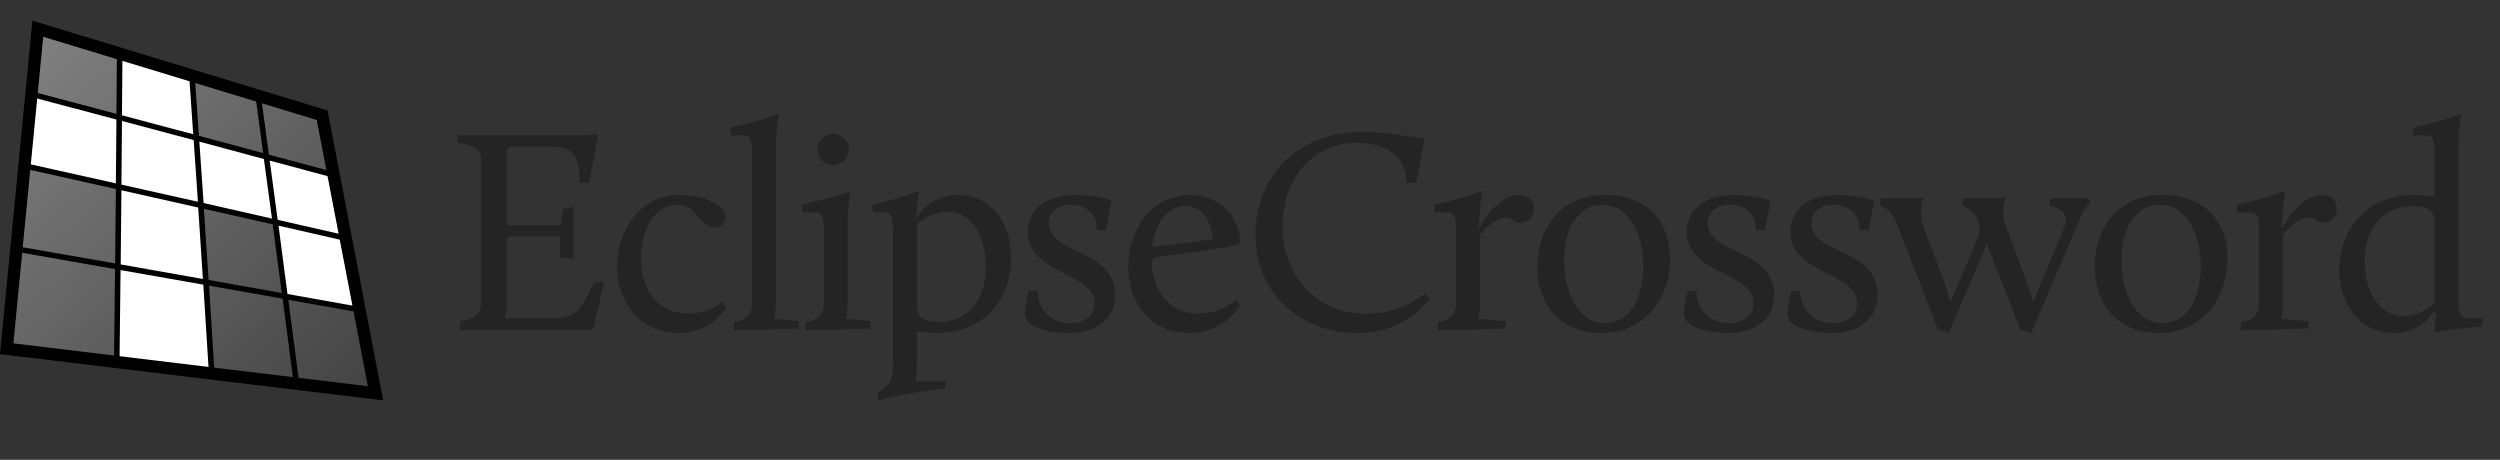 <svg width="174" height="32" viewBox="0 0 174 32" fill="none" xmlns="http://www.w3.org/2000/svg"><rect x="0" y="0" width="174" height="32" fill="#333333" stroke="none"/><path d="M32.028 22.994s1.925-.06 2.938-.06h6.324l.75-3.304h-.69c-1.013 2.128-1.256 2.513-3 2.513h-3.18s.1-.527.1-1.135v-4.337l.203-.203h3.506v1.5h.953v-3.567l-.75.122-.162 1.155h-3.75v-5.27l.203-.202h2.655c1.621 0 2.29.426 2.189 2.513h.689l.628-3.385s-.628.081-1.46.081h-8.349v.507c1.56.304 1.662.507 1.662 1.48v9.687c0 .73-.547 1.155-1.46 1.257v.648zm10.922-4.438c0 2.33 1.46 4.62 4.297 4.62 2.351 0 3.283-1.763 3.283-1.763l-.223-.425s-.83.83-2.35.83c-2.392 0-3.345-1.904-3.345-3.85 0-1.966.913-3.709 2.534-3.709 1.419 0 1.54 1.581 2.574 1.581.486 0 .77-.345.77-.73 0-1.053-1.966-1.54-3.202-1.54-2.797 0-4.337 2.534-4.337 4.986zm8.136 4.438l4.459-.122.08-.506-1.722-.183s.101-.486.101-1.094V10.328c0-1.561.203-2.31.203-2.31l-.06-.062s-.933.406-3.264.912v.547h.851c.588 0 .608.507.608 1.379v10.295c0 .73-.344 1.216-1.256 1.317v.588zm4.998 0l4.458-.122.081-.506-1.722-.183s.101-.486.101-1.094v-5.431c0-1.642.223-2.31.223-2.31l-.02-.062s-.426.264-3.385.953v.547h.912c.588 0 .608.507.608 1.378v4.925c0 .73-.344 1.216-1.256 1.317v.588zm1.905-11.491c.587 0 1.094-.507 1.094-1.095 0-.587-.507-1.094-1.094-1.094-.588 0-1.095.507-1.095 1.095 0 .587.507 1.094 1.095 1.094zm3.107 16.396c1.46-.487 4.662-.872 4.662-.872l.08-.486h-2.127s.101-.547.101-1.155v-2.331c.385.06.81.122 1.358.122 3.567 0 5.209-2.615 5.209-5.189 0-2.23-1.216-4.418-3.689-4.418-1.601 0-2.371.892-2.918 1.58.08-1.296.202-1.803.202-1.803l-.06-.06s-1.196.547-3.182.952v.547h.81c.588 0 .608.507.608 1.378v9.242c0 .932-.142 1.398-1.053 1.905v.588zm4.175-5.493c-.668 0-1.459-.141-1.459-1.094v-5.715c.629-.487 1.358-.851 2.148-.851 1.804 0 2.655 1.884 2.655 3.83 0 2.31-1.236 3.83-3.344 3.83zm6.064-.608c0 1.156 2.108 1.379 3.04 1.379 1.925 0 3.242-.973 3.242-2.655 0-3.202-4.62-2.817-4.62-4.966 0-.628.425-1.297 1.52-1.297.425 0 1.824.101 1.824 1.763h.628l.405-2.087s-1.317-.365-2.533-.365c-2.148 0-3.304 1.074-3.304 2.574 0 2.939 4.641 2.797 4.641 4.965 0 .851-.689 1.378-1.682 1.378-.972 0-2.168-.506-2.29-2.229h-.608s-.263 1.135-.263 1.54zm7.189-3.242c0 2.37 1.419 4.62 4.297 4.62 2.412 0 3.465-1.904 3.465-1.904l-.223-.426s-.972.973-2.634.973c-2.27 0-3.202-1.804-3.283-3.648l.202-.244 5.047-.73c.405-.06.932-.263.932-.263-.06-2.229-1.784-3.364-3.526-3.364-2.453 0-4.277 2.23-4.277 4.986zm3.972-4.216c1.784 0 1.946 2.31 1.946 2.31l-4.256.548c.182-1.52.953-2.858 2.31-2.858zm4.884 1.986c0 4.378 3.445 6.85 7.053 6.85 3.526 0 5.046-2.35 5.046-2.35l-.284-.426s-1.54 1.439-4.073 1.439c-3.304 0-5.857-2.452-5.857-6.1 0-3.284 2.067-5.797 5.188-5.797 1.642 0 3.425.67 3.425 2.777h.69l.607-3.08c-1.054-.102-2.857-.467-4.377-.467-4.358 0-7.418 3.02-7.418 7.154zm12.708 6.668l4.662-.122.081-.506-1.926-.183s.102-.486.102-1.094v-4.763c.446-.506 1.114-1.175 1.804-1.175.466 0 .527.345.993.345.527 0 .952-.386.952-.994 0-.689-.608-.932-1.094-.932-1.054 0-2.128 1.216-2.736 2.351.061-1.905.243-2.574.243-2.574l-.061-.06s-1.297.547-3.283.952v.547h.912c.588 0 .608.507.608 1.378v4.925c0 .73-.345 1.216-1.257 1.317v.588zm6.913-4.418c0 2.594 1.581 4.6 4.439 4.6 3.242 0 4.803-2.654 4.803-5.167 0-2.493-1.52-4.439-4.479-4.439-3.445 0-4.763 2.635-4.763 5.006zm1.865-.466c0-1.946.79-3.85 2.655-3.85 2.047 0 2.857 2.31 2.857 4.316 0 2.168-.932 3.912-2.655 3.912-2.026 0-2.857-2.351-2.857-4.378zm8.334 3.688c0 1.156 2.108 1.379 3.04 1.379 1.925 0 3.243-.973 3.243-2.655 0-3.202-4.621-2.817-4.621-4.966 0-.628.425-1.297 1.52-1.297.425 0 1.824.101 1.824 1.763h.628l.405-2.087s-1.317-.365-2.533-.365c-2.148 0-3.303 1.074-3.303 2.574 0 2.939 4.641 2.797 4.641 4.965 0 .851-.689 1.378-1.682 1.378-.973 0-2.169-.506-2.291-2.229h-.608s-.263 1.135-.263 1.54zm7.21 0c0 1.156 2.107 1.379 3.04 1.379 1.925 0 3.242-.973 3.242-2.655 0-3.202-4.62-2.817-4.62-4.966 0-.628.425-1.297 1.52-1.297.425 0 1.824.101 1.824 1.763h.628l.405-2.087s-1.317-.365-2.533-.365c-2.148 0-3.304 1.074-3.304 2.574 0 2.939 4.641 2.797 4.641 4.965 0 .851-.689 1.378-1.682 1.378-.972 0-2.168-.506-2.29-2.229h-.608s-.263 1.135-.263 1.54zm10.472 1.135l.75.264 2.655-6.222 2.331 5.958.75.264 3.404-7.985c.386-.912.73-1.074.73-1.074l-.101-.325h-2.716v.507c.77.182 1.358.649 1.013 1.46l-2.209 5.248c-.101-.364-.223-.81-.344-1.155l-1.561-4.195c-.365-.993.02-1.865.02-1.865l-.081-.08s-.709.08-1.986.08h-.932v.507s.73.142 1.115 1.175l.04.142c.081.325-.02.67-.121.933l-1.885 4.479-.324-1.095-1.581-4.276c-.365-.993.02-1.865.02-1.865l-.081-.08s-.709.08-1.986.08h-.932v.507s.709.142 1.114 1.175l2.898 7.438zm10.913-4.357c0 2.594 1.581 4.6 4.439 4.6 3.242 0 4.803-2.654 4.803-5.167 0-2.493-1.52-4.439-4.479-4.439-3.445 0-4.763 2.635-4.763 5.006zm1.865-.466c0-1.946.79-3.85 2.655-3.85 2.047 0 2.857 2.31 2.857 4.316 0 2.168-.932 3.912-2.655 3.912-2.026 0-2.857-2.351-2.857-4.378zm8.314 4.884l4.661-.122.081-.506-1.925-.183s.101-.486.101-1.094v-4.763c.446-.506 1.115-1.175 1.804-1.175.466 0 .527.345.993.345.527 0 .952-.386.952-.994 0-.689-.608-.932-1.094-.932-1.054 0-2.128 1.216-2.736 2.351.061-1.905.243-2.574.243-2.574l-.061-.06s-1.297.547-3.283.952v.547h.912c.588 0 .608.507.608 1.378v4.925c0 .73-.344 1.216-1.256 1.317v.588zm6.833-4.215c0 2.209 1.317 4.398 3.81 4.398 1.52 0 2.351-.831 2.898-1.642v.425c0 .507-.081 1.075-.081 1.075l.061.06s1.034-.162 3.243-.385l.06-.547h-.567c-.669 0-1.135 0-1.135-1.155v-10.68c0-1.561.203-2.31.203-2.31l-.061-.062s-.932.406-3.263.912v.547h.851c.588 0 .608.507.608 1.379v2.898s-.709-.122-1.439-.122c-3.465 0-5.188 2.655-5.188 5.209zM167.326 22c-1.824 0-2.756-1.885-2.756-3.83 0-2.351 1.338-3.83 3.405-3.83.648 0 1.459.141 1.459 1.073v5.695c-.324.325-1.115.892-2.108.892z" fill="#242424"/><path fill-rule="evenodd" clip-rule="evenodd" d="M2.632 1.999l.713.216.722.217.712.226.703.207.702.217.693.207.693.216.682.207v1.044l-.01.531v.542l-.01.542v1.093l-.01.56-.731-.196-.733-.197-.752-.197-.742-.197-.762-.197-.762-.207-.771-.206-.772-.207.06-.571.049-.571.059-.562.05-.551.059-.551.05-.542.049-.542.06-.531zm-1.494 15.38l.445.079.455.079.446.078.445.08.445.078.446.079.435.078.445.07.436.078.435.079.425.079.436.069.425.078.426.07.425.078.426.069-.01.788-.01.797-.01.808-.01.817-.01.837-.01.837-.01.847-.01.856-.455-.049-.465-.06-.455-.048-.465-.06-.465-.058-.475-.06-.465-.049-.475-.059-.475-.059-.475-.059-.485-.06-.475-.058-.485-.06-.494-.058-.485-.06-.495-.058.09-.896.088-.896.08-.877.088-.866.08-.857.079-.847.089-.827.079-.827zm.564-5.878l.841.187.821.177.822.187.82.177.802.187.802.178.791.177.782.167-.01.68v.689l-.01.699-.01.7v.708l-.01.719-.01.729v.738l-.425-.069-.425-.079-.426-.069-.425-.078-.436-.07-.425-.078-.435-.079L4.7 18l-.445-.069-.435-.078-.446-.08-.445-.078-.445-.079-.446-.078-.455-.08-.445-.078.07-.768.078-.758.07-.749.069-.738.07-.729.078-.719.06-.718.069-.7zm12.31 2.747l.672.157.673.148.663.148.663.157.653.148.653.148.643.137.643.148.08.63.088.64.08.65.089.65.089.67.089.66.089.679.089.68-.673-.119-.693-.118-.692-.128-.693-.128-.702-.118-.713-.128-.712-.128-.723-.128-.049-.71-.04-.698-.05-.69-.039-.689-.05-.68-.039-.669-.05-.66-.039-.66zm.355 5.455l.723.128.712.128.713.128.702.118.693.128.692.128.693.118.673.118.099.729.099.729.089.738.099.748.099.759.109.768.099.777.098.778-.722-.088-.732-.089-.742-.088-.742-.09-.752-.088-.762-.098-.762-.089-.772-.088-.06-.828-.049-.807-.05-.798-.049-.797-.05-.778-.049-.778-.05-.758-.049-.758zm5.6.994l.654.118.643.119.643.108.634.118.633.108.623.119.614.108.623.108.129.7.138.698.129.71.138.718.139.719.148.738.139.739.148.748-.653-.079-.663-.078-.663-.08-.672-.078-.673-.088-.683-.08-.683-.078-.693-.089-.098-.778-.1-.777-.108-.768-.1-.759-.098-.748-.09-.739-.098-.728-.1-.729zm-1.87-13.992l.555.168.544.167.544.168.545.167.544.157.534.168.524.157.535.158.089.492.099.493.089.492.099.502.099.502.099.512.099.512.099.512-.554-.147-.564-.148-.555-.158-.573-.147-.564-.148-.574-.158-.574-.157-.584-.158-.07-.531-.079-.522-.069-.522-.069-.512-.07-.512-.069-.512-.069-.502-.06-.493zm-4.71-1.437l.604.187.604.187.594.177.584.177.583.178.584.177.584.177.574.177.06.493.068.502.07.512.069.512.07.512.069.522.079.522.069.531-.604-.157-.613-.168-.614-.167-.613-.158-.623-.167-.634-.167-.633-.178-.633-.167-.04-.541-.04-.542-.03-.532-.039-.531-.04-.522-.029-.522-.04-.512-.04-.512z" fill="url(#paint0_linear)"/><path fill-rule="evenodd" clip-rule="evenodd" d="M8.252 3.712l.663.197.653.197.643.197.644.197.643.197.633.197.633.187.624.187.04.512.039.512.03.522.04.522.039.531.03.532.039.542.04.541-.663-.177-.673-.177-.673-.178-.683-.187-.683-.177-.692-.187-.693-.187-.702-.187.01-.561V6.37l.01-.542v-.541l.01-.532V3.712zM2.197 6.42l.771.207.772.206.762.207.762.197.742.197.752.197.732.197.733.197v.59l-.01.601v.6l-.01.611v.62l-.01.621v.64l-.01.63-.782-.167-.791-.177-.802-.178-.801-.187-.821-.177-.822-.187-.821-.177-.841-.187.07-.66.059-.66.069-.64.06-.64.059-.63.059-.62.06-.62.059-.611zm6.026 1.605l.702.187.693.187.692.187.683.177.683.187.673.178.673.177.663.177.04.571.039.581.04.591.039.59.04.601.04.601.049.61.04.62-.713-.157-.713-.157-.712-.168-.732-.157-.733-.168-.732-.167-.742-.157-.752-.178.01-.63v-.64l.01-.62v-.62l.01-.611v-.6l.01-.601v-.591zm5.462 1.457l.633.168.633.177.633.167.624.168.613.157.614.167.613.168.604.157.07.562.078.56.08.572.079.571.079.59.079.582.08.59.078.601-.643-.147-.643-.138-.653-.148-.653-.148-.663-.157-.663-.148-.673-.148-.673-.157-.04-.62-.049-.61-.04-.602-.04-.6-.039-.591-.04-.59-.039-.582-.04-.57zm4.967 1.33l.584.157.573.158.574.157.565.148.573.147.555.158.564.148.554.147.099.542.108.551.11.552.108.561.109.561.109.571.109.581.108.581-.583-.138-.584-.128-.594-.137-.593-.138-.604-.138-.604-.138-.603-.138-.614-.138-.079-.6-.08-.591-.078-.581-.08-.59-.079-.572-.079-.571-.079-.561-.07-.562zM8.183 12.937l.752.178.742.157.732.168.733.167.732.157.712.168.713.157.712.158.04.66.05.66.039.669.05.68.039.688.05.69.039.699.05.709-.753-.138-.761-.128-.772-.138-.782-.138-.782-.138-.791-.137-.792-.138-.801-.148v-.739l.01-.728.01-.719v-.709l.01-.699.01-.7v-.688l.01-.68zm-.05 5.662l.802.148.792.138.791.137.782.138.782.138.771.138.762.128.752.138.05.758.05.758.049.778.05.778.049.798.05.797.049.807.06.828-.812-.099-.822-.098-.83-.099-.832-.108-.85-.099-.852-.098-.85-.108-.872-.109.01-.856.01-.847.01-.837.01-.837.01-.817.01-.808.01-.797.01-.788zm11.142-3.16l.614.137.603.138.604.138.604.138.593.137.594.138.584.128.583.138.12.61.118.621.119.62.118.63.129.64.119.64.128.65.129.66-.623-.108-.614-.108-.623-.119-.633-.108-.634-.118-.643-.108-.643-.119-.653-.118-.09-.68-.088-.678-.09-.66-.088-.67-.09-.65-.079-.65-.089-.64-.079-.63z" fill="#fff"/><path fill-rule="evenodd" clip-rule="evenodd" d="M2.632 1.999l19.78 6.016 3.72 19.388L.465 24.31 2.632 1.999zm.337.502l5.165 1.575-.03 3.85L2.583 6.46l.386-3.958zm5.55 1.693l-.03 3.83 4.958 1.32-.257-3.732-4.67-1.418zM8.49 8.42l-.039 4.43 5.324 1.192-.297-4.293-4.987-1.33zM2.544 6.843l5.56 1.477-.04 4.441-5.966-1.33.445-4.588zm5.521 6.312l-6.006-1.34-.514 5.387 6.47 1.132.05-5.18zm.386.088l5.344 1.202.326 4.972-5.72-1.014.05-5.16zm-.06 5.554l5.76 1.014.366 5.8-6.194-.739.069-6.075zm-.385-.07l-6.5-1.141-.624 6.38 7.055.857.069-6.095zm6.54 1.153l5.126.906.722 5.534-5.481-.66-.367-5.78zm5.522.985l4.581.817 1.01 5.278-4.869-.591-.722-5.504zm-.683-5.16l4.304.985.881 4.588-4.561-.817-.624-4.756zm-.406-.089l-4.789-1.083.327 4.953 5.096.906-.634-4.776zm-5.105-5.76l4.492 1.211.564 4.146-4.76-1.083-.296-4.274zm4.898 1.32l4.066 1.093.772 4.007-4.284-.975-.554-4.125zm-.545-4.028l3.85 1.172.682 3.525-4.047-1.083-.485-3.614zm-4.64-1.417l4.235 1.29.494 3.633-4.472-1.201-.257-3.722z" fill="#000"/><path d="M22.798 7.69l3.869 20.175L0 24.646 2.256 1.439 22.798 7.69zm-.752.66L3.008 2.56.93 23.897l24.678 2.984L22.046 8.35z" fill="#000"/><defs><linearGradient id="paint0_linear" x1="2.943" y1="2.505" x2="25.651" y2="26.88" gradientUnits="userSpaceOnUse"><stop stop-color="gray"/><stop offset="1" stop-color="#444"/></linearGradient></defs></svg>